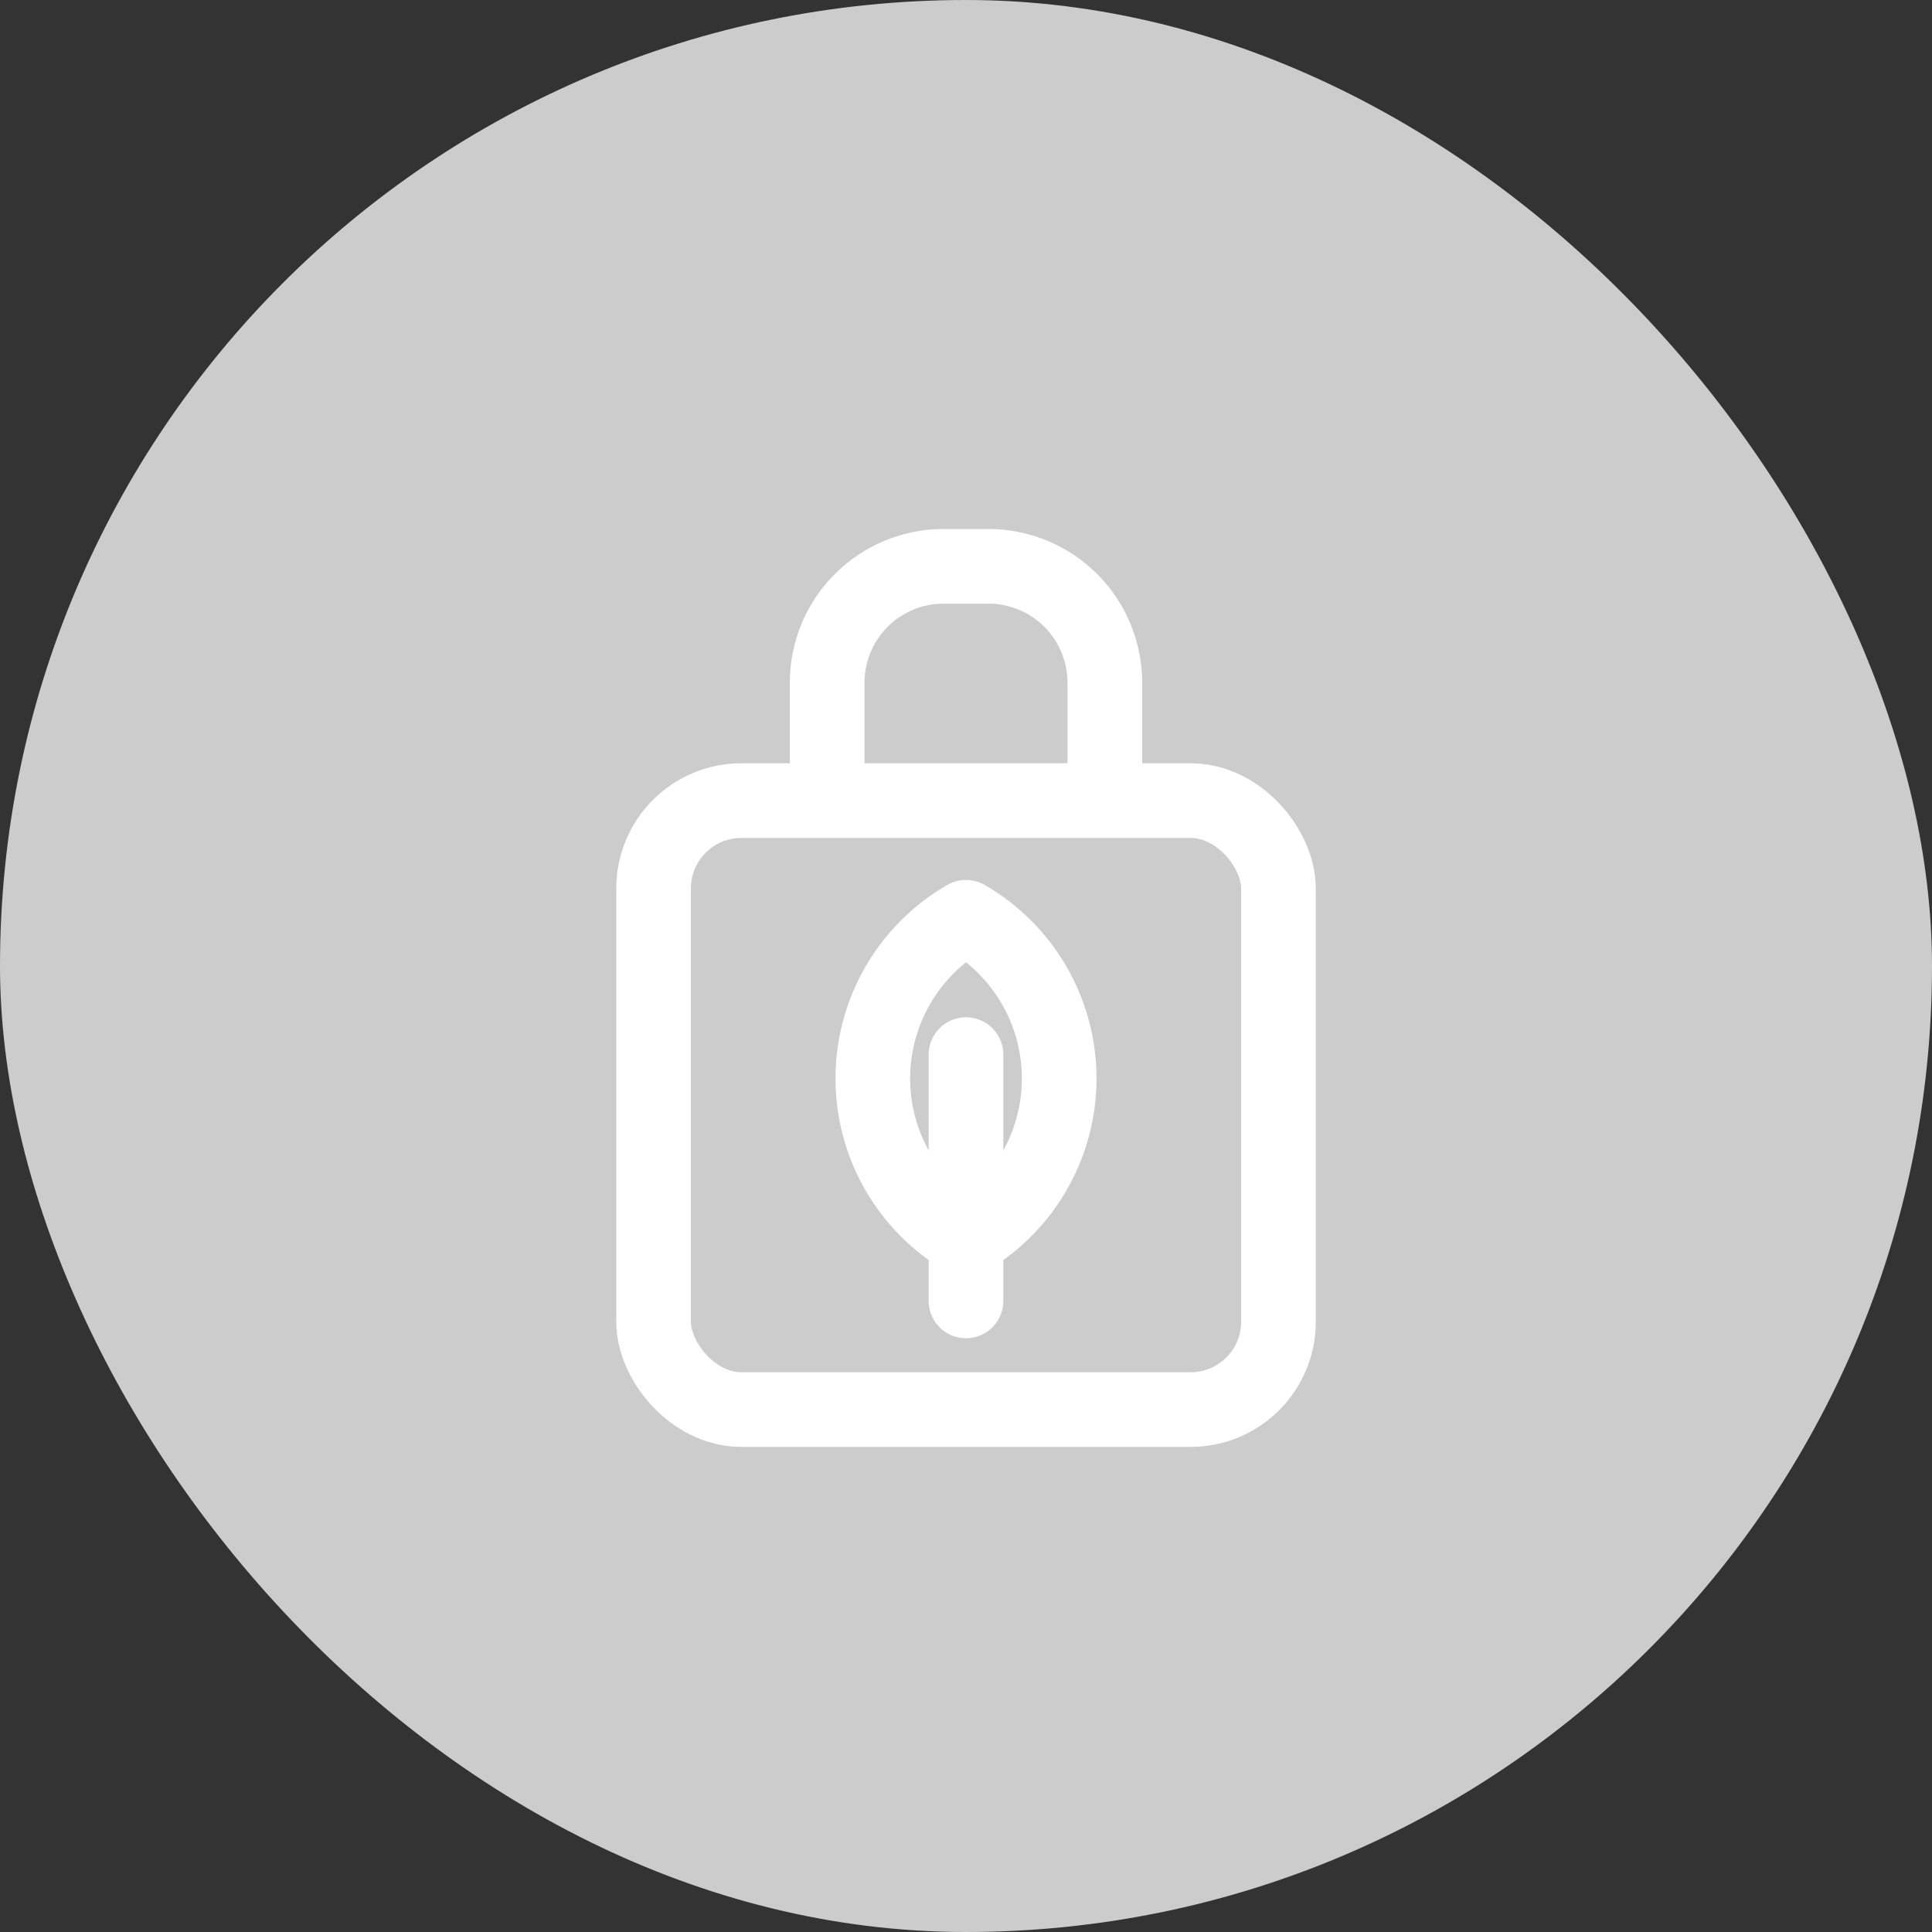<svg xmlns="http://www.w3.org/2000/svg" xmlns:xlink="http://www.w3.org/1999/xlink" width="44" height="44" viewBox="0 0 44 44">
  <rect x="0" y="0" width="44" height="44" fill="#333333" stroke="none"/>
  <defs>
    <clipPath id="clip-path">
      <rect id="사각형_18049" data-name="사각형 18049" width="18" height="23" fill="none" stroke="#fff" stroke-width="1.7"/>
    </clipPath>
  </defs>
  <g id="재활용품_및_물품교환장소_비활성" data-name="재활용품 및 물품교환장소_비활성" transform="translate(-322 -827)">
    <g id="재활용품및교환" transform="translate(-198 -38)">
      <rect id="사각형_17387" data-name="사각형 17387" width="44" height="44" rx="22" transform="translate(520 865)" fill="#ccc"/>
    </g>
    <g id="그룹_43971" data-name="그룹 43971" transform="translate(336 839)">
      <g id="그룹_43970" data-name="그룹 43970" transform="translate(-1 -1)" clip-path="url(#clip-path)">
        <rect id="사각형_18048" data-name="사각형 18048" width="14.231" height="13.869" rx="2" transform="translate(1.885 7.233)" fill="none" stroke="#fff" stroke-linecap="round" stroke-linejoin="round" stroke-width="1.7"/>
        <path id="패스_67371" data-name="패스 67371" d="M9.521,6.034V4.167A2.651,2.651,0,0,1,12.156,1.5H13.21a2.651,2.651,0,0,1,2.635,2.667V6.034" transform="translate(-3.683 0.398)" fill="none" stroke="#fff" stroke-linecap="round" stroke-linejoin="round" stroke-width="1.7"/>
      </g>
      <path id="패스_67375" data-name="패스 67375" d="M11.587,9.017a4.238,4.238,0,0,0,0,7.344,4.238,4.238,0,0,0,0-7.344Z" transform="translate(-3.587 -0.127)" fill="none" stroke="#fff" stroke-linecap="round" stroke-linejoin="round" stroke-width="1.7"/>
      <line id="선_1741" data-name="선 1741" y2="5.61" transform="translate(8 12.018)" fill="none" stroke="#fff" stroke-linecap="round" stroke-linejoin="round" stroke-width="1.7"/>
    </g>
  </g>
</svg>
